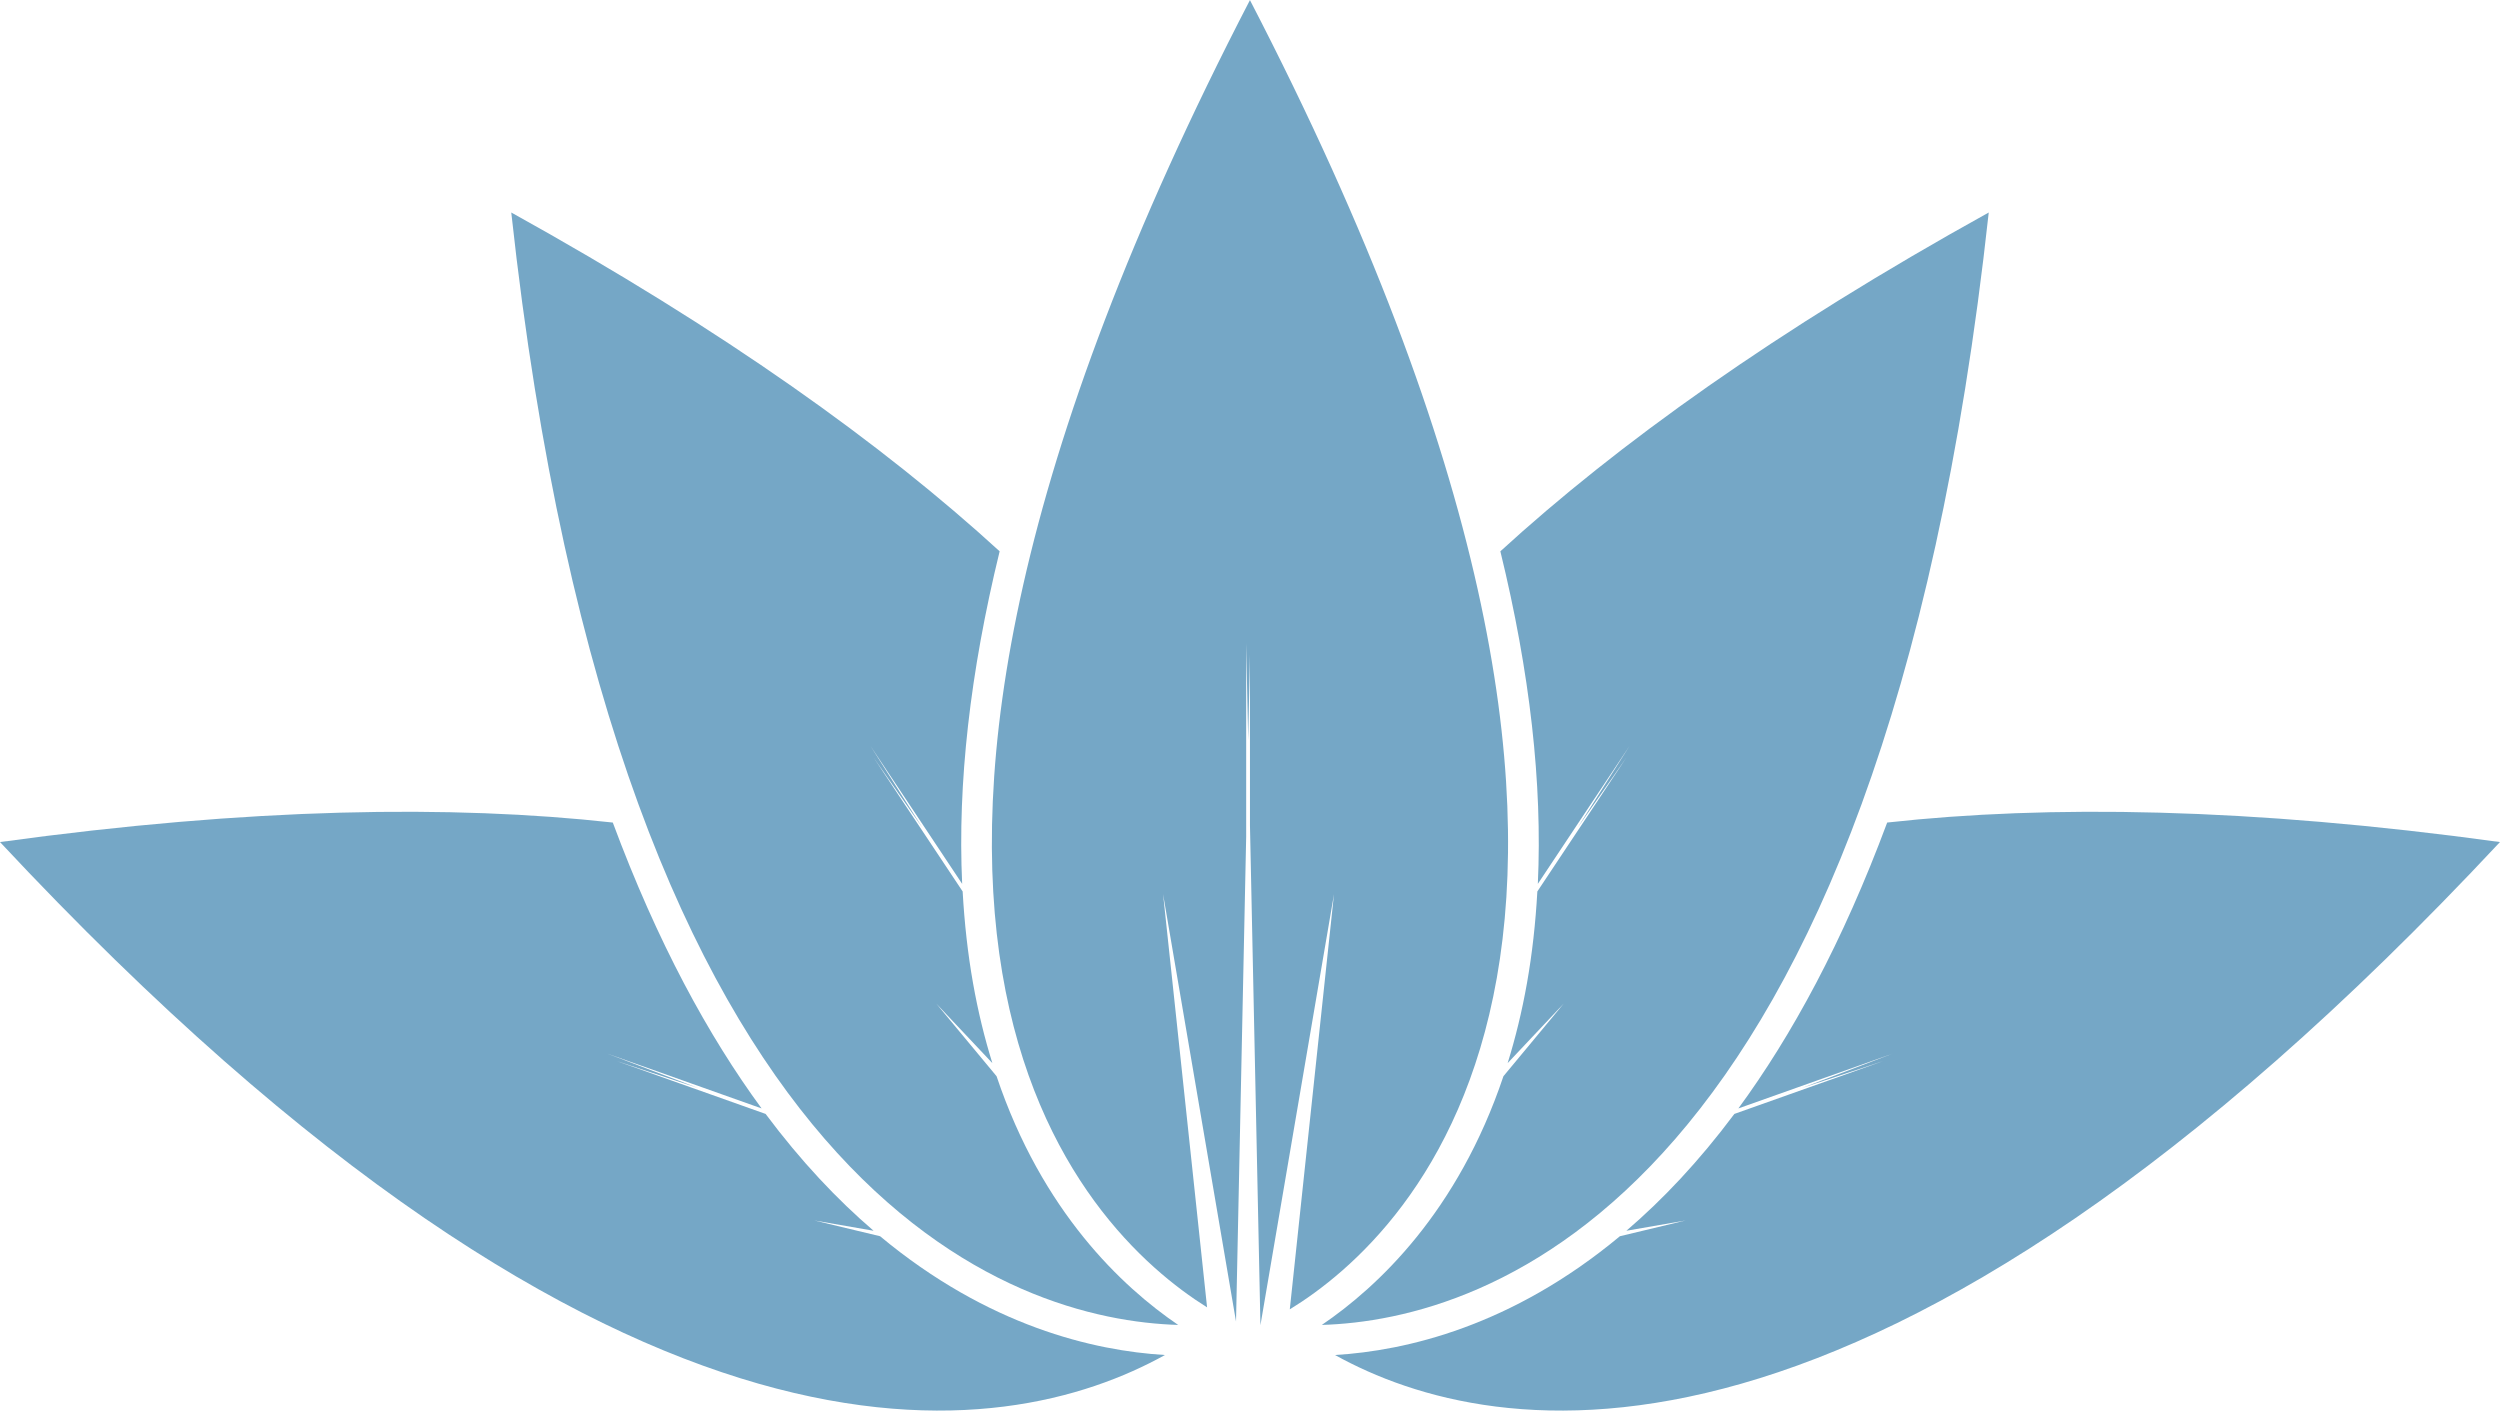 <?xml version="1.0" encoding="UTF-8"?>
<svg id="uuid-16d11d9d-47b1-4d81-9bbf-639b0ebcae96" data-name="Laag 1" xmlns="http://www.w3.org/2000/svg" viewBox="0 0 718.72 405.51">
  <defs>
    <style>
      .uuid-93bef3d5-3265-46d0-857b-8700e8f3570f {
        fill: #75a7c6;
      }
    </style>
  </defs>
  <path class="uuid-93bef3d5-3265-46d0-857b-8700e8f3570f" d="M359.36,0c-138.17,266.64-47.67,353.73-12.34,375.85l-12.65-118.81,20.97,122.89,2.92-139.37v-55.65l.58,27.83,.51-24.53v49.06l3.01,143.71,21.15-123.93-12.71,119.37c34.66-21.19,127.89-107.49-11.46-376.4Z"/>
  <path class="uuid-93bef3d5-3265-46d0-857b-8700e8f3570f" d="M542.55,236.45c-12.83,34.51-27.48,61.34-42.79,82.21l44.35-15.75-26.03,9.86,23.29-7.72-42.76,15.19c-10.19,13.65-20.65,24.69-31.05,33.59l17.03-2.96-18.89,4.53c-31.1,25.88-61.44,32.92-81.9,34.15,45.68,25.32,154.36,45.78,334.91-147.47-72.26-9.95-129.99-10.71-176.16-5.61Z"/>
  <path class="uuid-93bef3d5-3265-46d0-857b-8700e8f3570f" d="M431.34,158.51c8.5,34.82,12.11,66.73,10.77,95.59l26.34-39.62-14.92,23.49,14.01-20.14-25.57,38.45c-.51,9.08-1.48,17.87-2.98,26.34-1.46,8.26-3.35,15.9-5.56,23.01l16.12-17.11-17.33,20.88c-13.09,38.94-36.06,60.52-52.21,71.5,46.47-1.41,160.62-34.63,191.73-319.81-61.33,33.98-106.85,66.71-140.4,97.4Z"/>
  <path class="uuid-93bef3d5-3265-46d0-857b-8700e8f3570f" d="M176.16,236.45c12.83,34.51,27.48,61.34,42.79,82.21l-44.35-15.75,26.03,9.86-23.29-7.72,42.76,15.19c10.19,13.65,20.65,24.69,31.05,33.59l-17.03-2.96,18.89,4.53c31.1,25.88,61.44,32.92,81.9,34.15-45.68,25.32-154.36,45.78-334.91-147.47,72.26-9.95,129.99-10.71,176.16-5.61Z"/>
  <path class="uuid-93bef3d5-3265-46d0-857b-8700e8f3570f" d="M287.38,158.51c-8.5,34.82-12.11,66.73-10.77,95.59l-26.34-39.62,14.92,23.49-14.01-20.14,25.57,38.45c.51,9.08,1.48,17.87,2.98,26.34,1.46,8.26,3.35,15.9,5.56,23.01l-16.12-17.11,17.33,20.88c13.09,38.94,36.06,60.52,52.21,71.5-46.47-1.41-160.62-34.63-191.73-319.81,61.33,33.98,106.85,66.71,140.4,97.4Z"/>
</svg>
